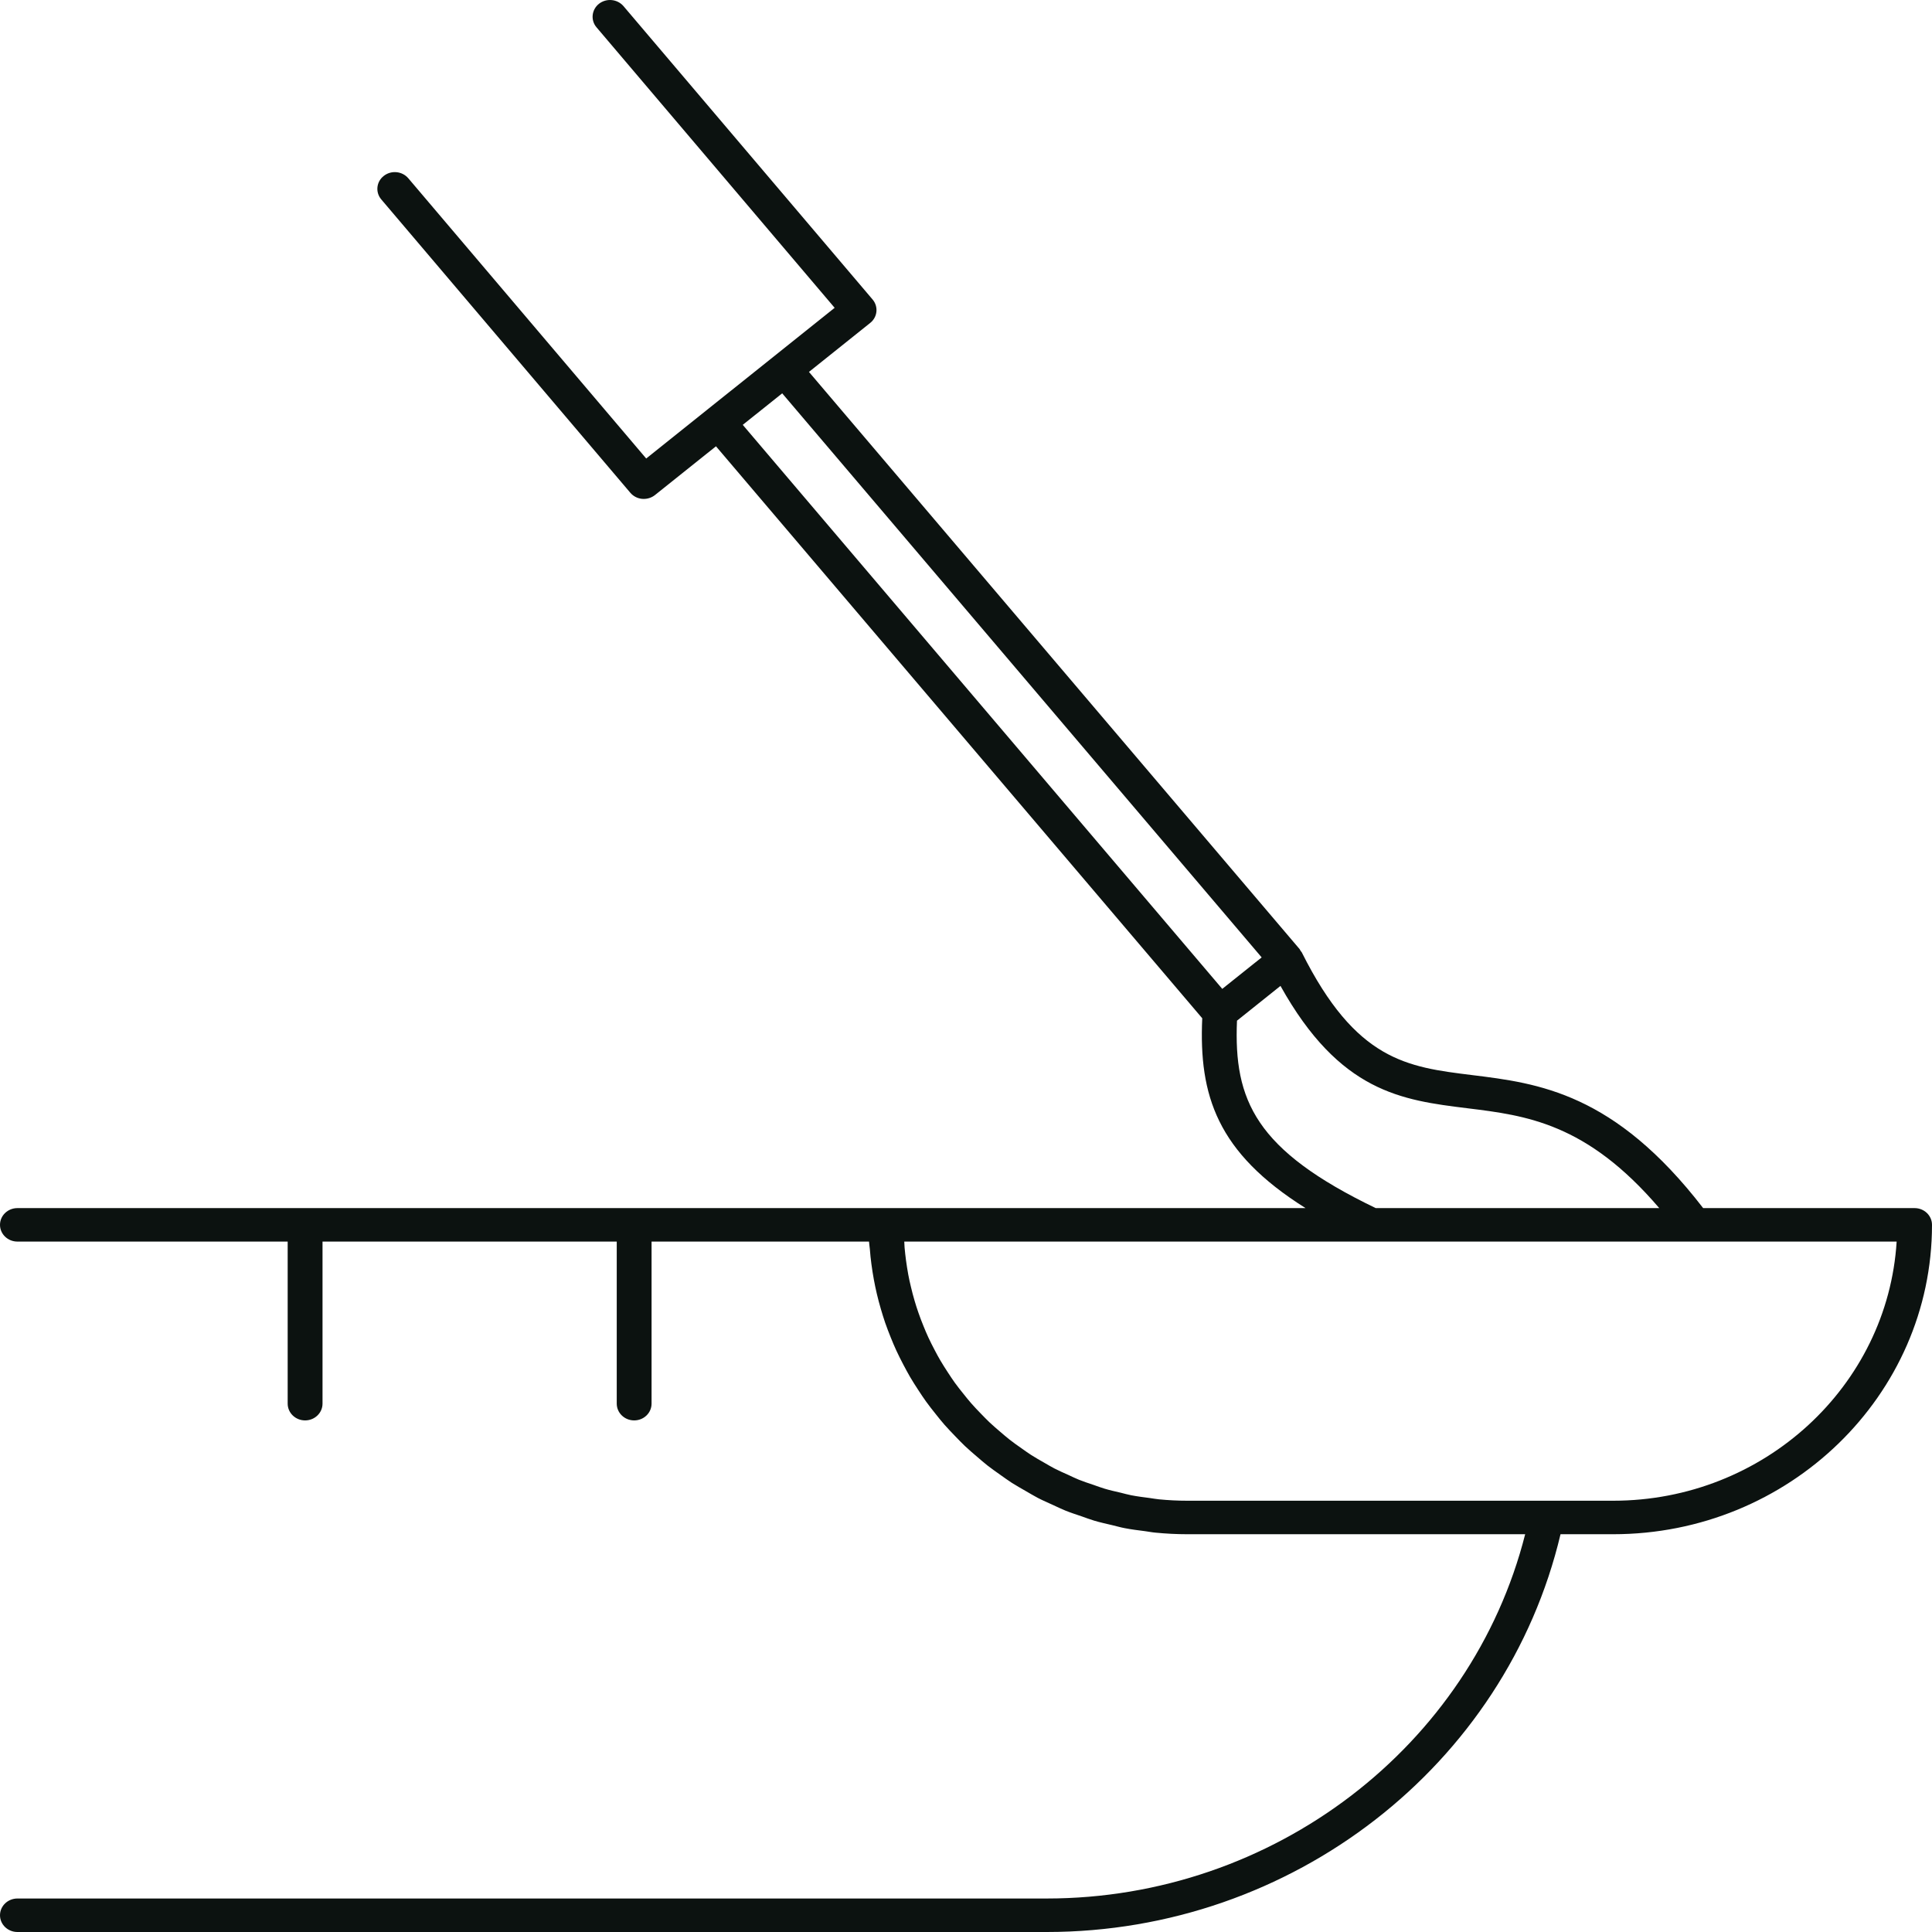 <?xml version="1.0" encoding="UTF-8"?> <svg xmlns="http://www.w3.org/2000/svg" width="80" height="80" viewBox="0 0 80 80" fill="none"> <path d="M66.795 62.142H49.17C48.772 62.142 48.379 62.122 47.99 62.084C47.863 62.072 47.741 62.048 47.616 62.031C47.356 61.997 47.097 61.965 46.844 61.916C46.695 61.887 46.552 61.846 46.406 61.81C46.181 61.758 45.955 61.708 45.736 61.642C45.584 61.598 45.438 61.54 45.288 61.489C45.082 61.419 44.873 61.352 44.672 61.271C44.522 61.21 44.377 61.138 44.231 61.071C44.038 60.984 43.845 60.901 43.658 60.804C43.514 60.729 43.375 60.645 43.234 60.564C43.054 60.461 42.873 60.36 42.699 60.248C42.562 60.16 42.43 60.064 42.297 59.97C42.13 59.853 41.962 59.736 41.803 59.61C41.674 59.509 41.552 59.402 41.427 59.296C41.273 59.164 41.12 59.034 40.972 58.894C40.854 58.782 40.741 58.664 40.627 58.547C40.488 58.404 40.348 58.259 40.216 58.107C40.108 57.984 40.005 57.856 39.903 57.727C39.777 57.572 39.653 57.415 39.536 57.254C39.44 57.12 39.35 56.983 39.259 56.844C39.15 56.679 39.044 56.511 38.942 56.339C38.858 56.197 38.779 56.05 38.703 55.904C38.61 55.727 38.52 55.55 38.436 55.369C38.367 55.218 38.301 55.064 38.239 54.908C38.163 54.724 38.093 54.538 38.028 54.35C37.972 54.19 37.92 54.029 37.873 53.867C37.816 53.675 37.765 53.48 37.719 53.284C37.678 53.117 37.641 52.951 37.61 52.782C37.573 52.583 37.543 52.383 37.515 52.182C37.493 52.009 37.472 51.836 37.457 51.66C37.45 51.578 37.448 51.493 37.444 51.411H56.798H70.166H78.536C78.166 57.39 73.041 62.142 66.795 62.142ZM51.221 42.264L53.022 40.824C55.48 45.232 58.047 45.555 60.757 45.89C63.188 46.189 65.694 46.499 68.706 50.025H56.966C51.987 47.626 51.082 45.568 51.221 42.264ZM30.756 17.592L30.785 17.569L32.389 16.287L52.243 39.644L50.611 40.947L30.756 17.592ZM79.279 50.025H70.524C66.849 45.255 63.714 44.855 60.941 44.515C58.263 44.184 56.149 43.923 53.904 39.436C53.892 39.41 53.869 39.395 53.853 39.371C53.839 39.347 53.832 39.32 53.813 39.299L33.497 15.4L36.034 13.371C36.338 13.129 36.381 12.695 36.132 12.401L25.819 0.256C25.565 -0.042 25.112 -0.085 24.803 0.156C24.496 0.398 24.448 0.837 24.701 1.132L34.561 12.746L30.272 16.175L29.284 16.964C29.283 16.965 29.283 16.966 29.283 16.966L26.758 18.986L16.907 7.382C16.653 7.084 16.2 7.041 15.891 7.284C15.582 7.525 15.536 7.963 15.789 8.259L26.1 20.404C26.222 20.548 26.398 20.639 26.59 20.657C26.613 20.658 26.636 20.659 26.66 20.659C26.827 20.659 26.991 20.602 27.121 20.499L29.647 18.48L49.782 42.164C49.64 45.361 50.393 47.722 54.06 50.025H36.686H0.721C0.323 50.025 0 50.334 0 50.718C0 51.101 0.323 51.411 0.721 51.411H11.912V58.121C11.912 58.505 12.235 58.816 12.634 58.816C13.032 58.816 13.355 58.505 13.355 58.121V51.411H25.538V58.121C25.538 58.505 25.861 58.816 26.259 58.816C26.659 58.816 26.98 58.505 26.98 58.121V51.411H35.984C35.991 51.517 36.009 51.621 36.019 51.727C36.034 51.932 36.055 52.134 36.082 52.334C36.111 52.554 36.145 52.772 36.185 52.987C36.221 53.184 36.262 53.38 36.308 53.575C36.358 53.788 36.414 53.998 36.476 54.208C36.531 54.397 36.589 54.584 36.652 54.769C36.724 54.975 36.802 55.179 36.883 55.379C36.956 55.56 37.03 55.739 37.112 55.916C37.203 56.113 37.301 56.306 37.401 56.498C37.492 56.669 37.581 56.839 37.678 57.006C37.787 57.194 37.906 57.376 38.024 57.558C38.129 57.718 38.233 57.879 38.346 58.034C38.473 58.211 38.608 58.381 38.745 58.552C38.865 58.701 38.98 58.85 39.107 58.993C39.252 59.158 39.405 59.316 39.557 59.474C39.69 59.61 39.819 59.748 39.957 59.878C40.117 60.031 40.287 60.173 40.456 60.319C40.599 60.441 40.74 60.565 40.888 60.682C41.065 60.821 41.25 60.948 41.432 61.078C41.586 61.186 41.737 61.297 41.896 61.4C42.088 61.522 42.288 61.633 42.485 61.747C42.647 61.84 42.807 61.937 42.972 62.024C43.179 62.131 43.393 62.223 43.606 62.32C43.774 62.396 43.94 62.48 44.113 62.549C44.335 62.639 44.565 62.713 44.792 62.79C44.965 62.85 45.133 62.915 45.308 62.967C45.553 63.04 45.807 63.096 46.059 63.155C46.224 63.193 46.385 63.242 46.553 63.274C46.839 63.331 47.132 63.366 47.425 63.404C47.564 63.422 47.7 63.451 47.842 63.463C48.28 63.506 48.723 63.529 49.17 63.529H63.154C60.925 72.32 52.729 78.613 43.342 78.613H0.721C0.323 78.613 0 78.924 0 79.307C0 79.689 0.323 80 0.721 80H43.342C53.509 80 62.352 73.103 64.618 63.529H66.795C74.076 63.529 80 57.783 80 50.718C80 50.334 79.677 50.025 79.279 50.025Z" fill="#0C1210"></path> </svg> 